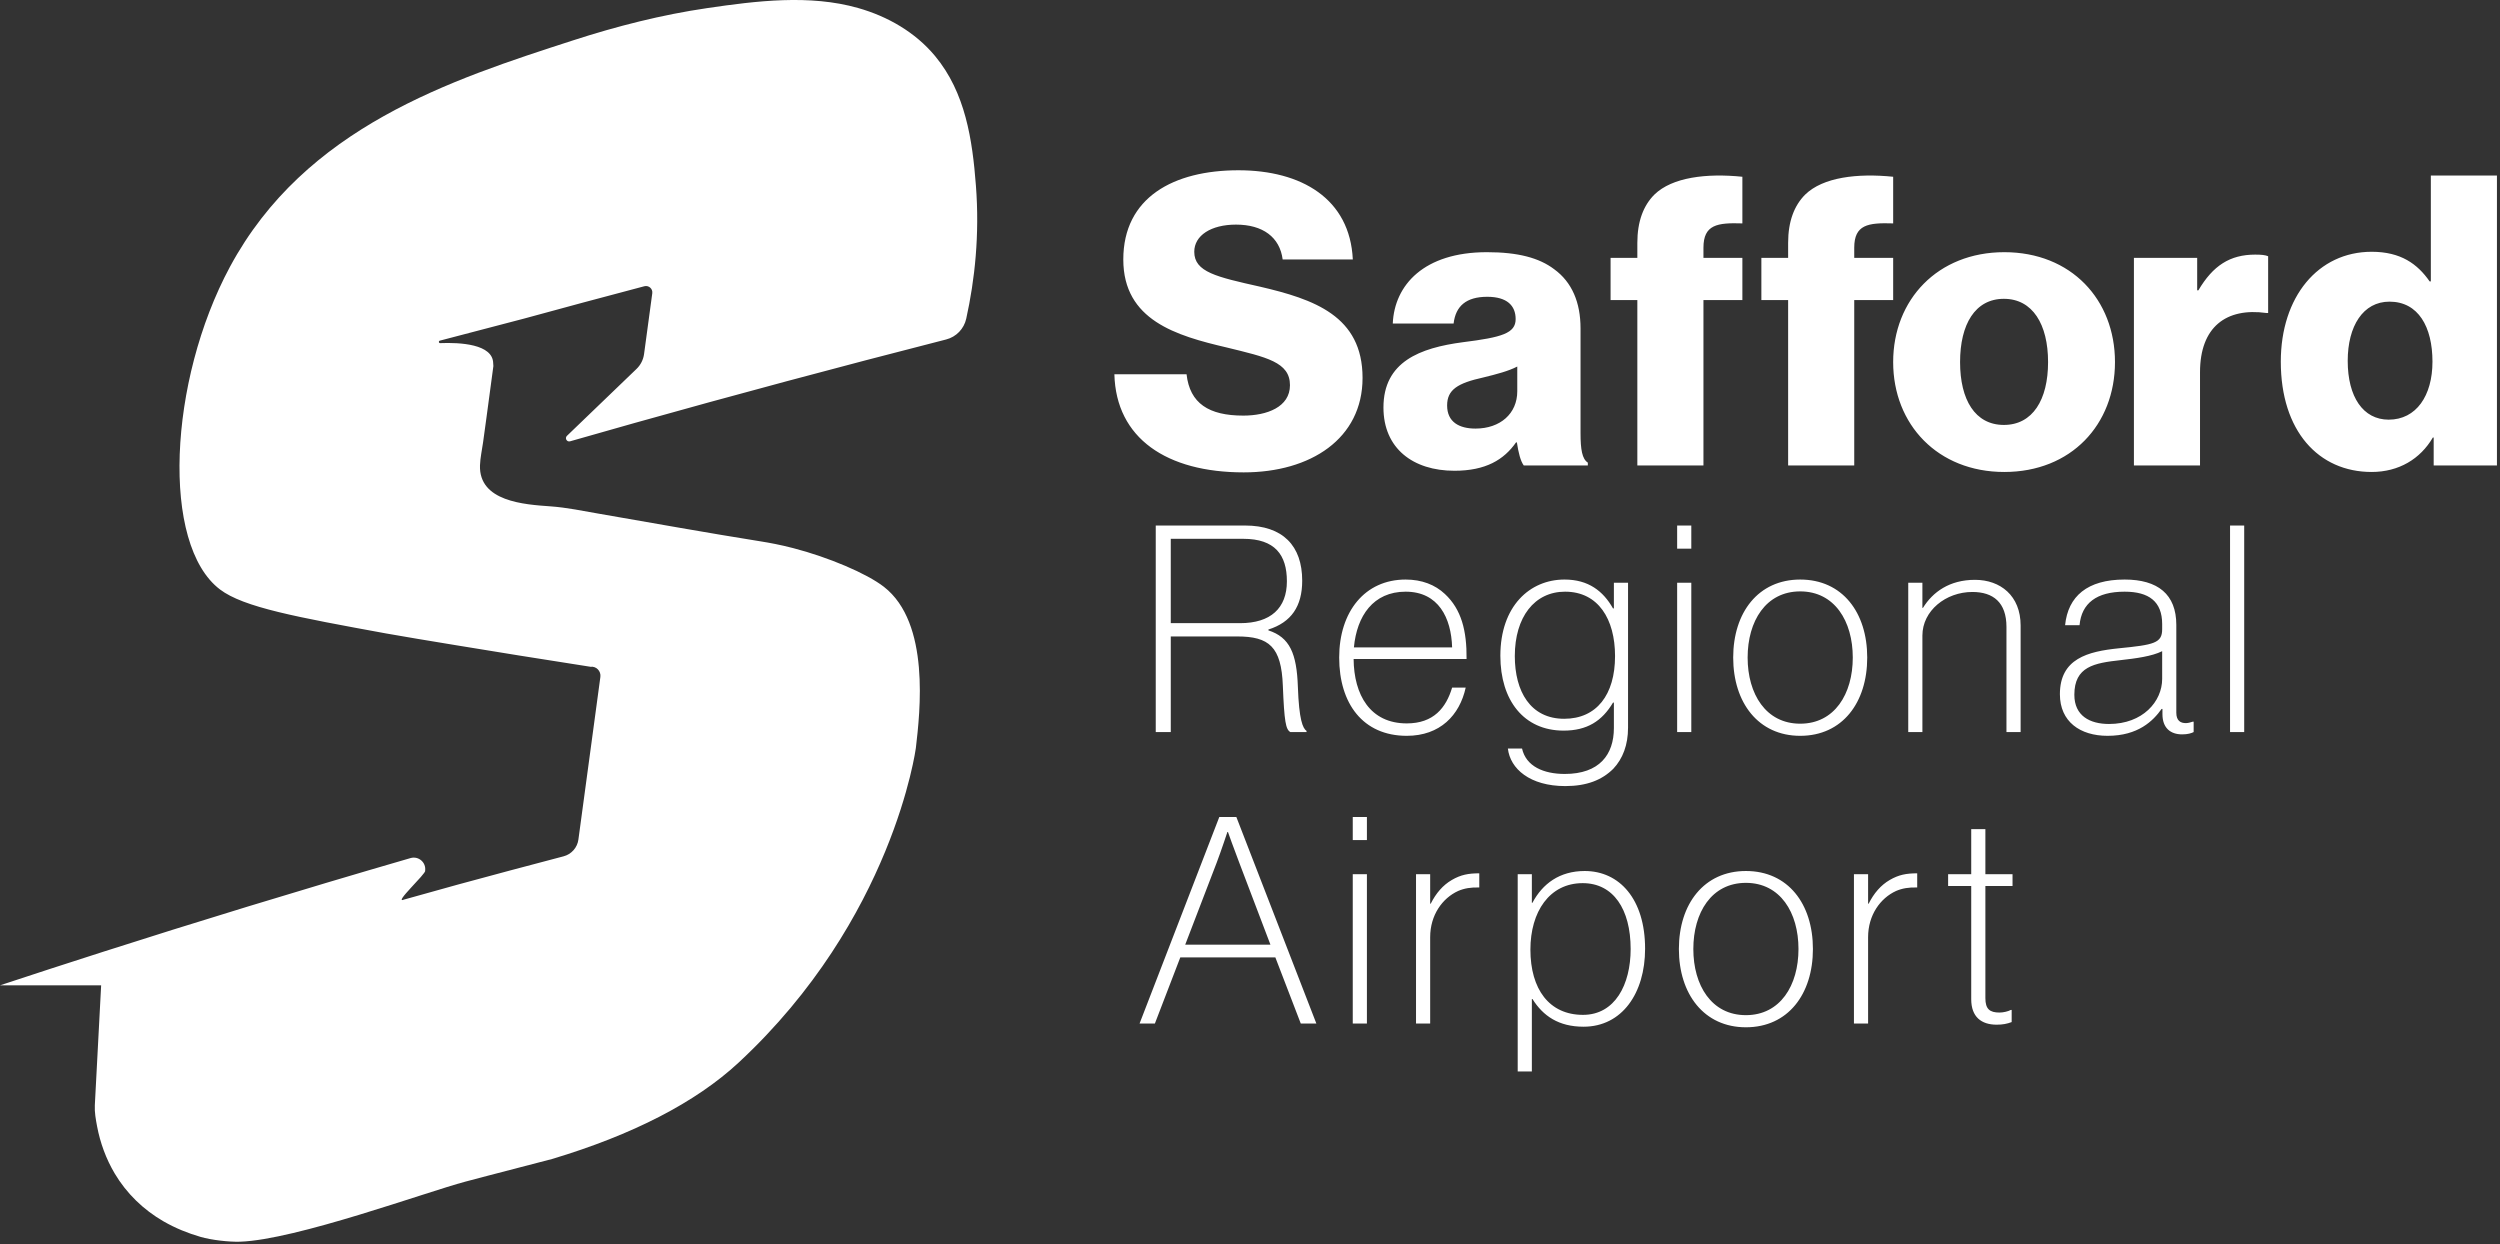 <?xml version="1.0" encoding="UTF-8" standalone="no"?><!DOCTYPE svg PUBLIC "-//W3C//DTD SVG 1.1//EN" "http://www.w3.org/Graphics/SVG/1.1/DTD/svg11.dtd"><svg width="100%" height="100%" viewBox="0 0 424 211" version="1.1" xmlns="http://www.w3.org/2000/svg" xmlns:xlink="http://www.w3.org/1999/xlink" xml:space="preserve" xmlns:serif="http://www.serif.com/" style="fill-rule:evenodd;clip-rule:evenodd;stroke-linejoin:round;stroke-miterlimit:2;"><rect x="0" y="0" width="424" height="211" fill="#333333" stroke="none"/><path d="M27.775,207.168c-3.424,-1.964 -6.316,-4.76 -8.33,-8.159c-1.454,-2.456 -2.451,-5.18 -2.98,-7.982c-0.216,-1.148 -0.445,-2.397 -0.383,-3.573c0,-0.007 1.071,-20.343 1.071,-20.343l-17.153,-0c5.447,-1.801 11.274,-3.703 17.456,-5.678c15.301,-4.898 32.779,-10.277 52.172,-15.903c1.353,-0.392 2.664,0.738 2.475,2.134c0.264,0.442 -5.576,5.753 -3.543,4.893l9.15,-2.549c5.828,-1.586 11.783,-3.18 17.867,-4.775c1.337,-0.35 2.334,-1.472 2.519,-2.841l3.728,-27.587c0.132,-0.977 -0.688,-1.846 -1.669,-1.719l-0.002,-0c-8.574,-1.331 -16.245,-2.57 -22.878,-3.666c-2.311,-0.374 -4.492,-0.739 -6.548,-1.085c-3.286,-0.548 -4.212,-0.711 -5.255,-0.903c-15.15,-2.777 -24.166,-4.424 -28.163,-7.46c-10.025,-7.609 -8.743,-35.315 1.682,-54.702c12.758,-23.72 37.481,-31.718 58.218,-38.428c7.426,-2.402 15.011,-4.338 22.735,-5.467c8.334,-1.22 17.36,-2.354 25.593,-0.015c5.011,1.422 9.689,4.103 13.046,8.138c5.155,6.201 6.337,14.189 6.932,21.981c0.641,8.349 -0.187,15.979 -1.642,22.569c-0.381,1.726 -1.696,3.09 -3.408,3.528c-18.162,4.642 -36.391,9.541 -52.813,14.156c-3.754,1.055 -7.419,2.096 -10.964,3.115c-0.552,0.159 -0.948,-0.529 -0.534,-0.928l11.801,-11.35c0.696,-0.67 1.145,-1.554 1.275,-2.511c0.427,-3.166 1.396,-10.325 1.396,-10.325c0.102,-0.76 -0.604,-1.38 -1.345,-1.185c-6.976,1.839 -13.775,3.669 -20.41,5.488l-14.277,3.74c-0.248,0.065 -0.196,0.431 0.059,0.42c3.309,-0.13 8.976,0.132 8.993,3.448c0.001,0.172 0.013,0.313 0.031,0.44c-0.396,2.953 -0.789,5.906 -1.189,8.858c-0.186,1.367 -0.373,2.734 -0.562,4.101c-0.177,1.28 -0.476,2.576 -0.521,3.873c-0.211,6.142 7.508,6.65 11.958,6.963c2.773,0.196 5.515,0.781 8.25,1.253c9.163,1.581 18.314,3.241 27.496,4.703c1.297,0.206 3.185,0.548 5.424,1.129c5.989,1.556 12.436,4.28 15.371,6.557c7.897,6.129 6.134,21.255 5.423,27.351c-0,-0 -3.843,29.004 -30.061,53.348c-7.301,6.777 -18.008,12.258 -31.631,16.346c-3.655,0.941 -7.268,1.878 -10.836,2.82c-1.291,0.34 -2.581,0.679 -3.871,1.021c-6.607,1.749 -28.776,9.879 -38.217,10.186c-1.895,0.062 -4.87,-0.284 -6.685,-0.81c-2.174,-0.63 -4.286,-1.488 -6.251,-2.615Zm183.162,-127.052c-13.067,-0 -21.664,-5.777 -21.939,-16.644l12.242,0c0.55,4.952 3.783,7.015 9.629,7.015c3.989,0 7.909,-1.444 7.909,-5.158c-0,-3.92 -3.989,-4.745 -10.729,-6.396c-8.528,-1.995 -17.538,-4.608 -17.538,-14.924c0,-10.523 8.528,-15.131 19.532,-15.131c10.661,-0 18.914,4.814 19.395,15.131l-11.898,-0c-0.482,-3.783 -3.37,-5.915 -7.909,-5.915c-4.264,-0 -7.084,1.857 -7.084,4.608c-0,3.439 3.782,4.264 11.141,5.915c9.148,2.132 17.401,4.951 17.401,15.474c-0,10.316 -8.804,16.025 -20.152,16.025Zm35.732,-0.275c-7.015,-0 -12.036,-3.783 -12.036,-10.729c-0,-7.772 6.19,-10.11 13.48,-11.073c6.602,-0.825 8.941,-1.513 8.941,-3.92c-0,-2.27 -1.445,-3.783 -4.815,-3.783c-3.576,-0 -5.364,1.582 -5.708,4.539l-10.316,0c0.275,-6.534 5.295,-12.104 15.956,-12.104c5.295,-0 8.872,0.963 11.416,2.888c3.027,2.201 4.471,5.64 4.471,10.041l-0,17.745c-0,2.819 0.275,4.401 1.238,5.02l-0,0.482l-10.867,-0c-0.55,-0.757 -0.894,-2.132 -1.169,-3.921l-0.137,0c-2.064,2.958 -5.159,4.815 -10.454,4.815Zm3.576,-7.153c4.195,0 7.084,-2.545 7.084,-6.327l-0,-4.196c-1.444,0.757 -3.508,1.307 -5.777,1.857c-4.333,0.963 -6.121,2.064 -6.121,4.746c-0,2.82 2.063,3.92 4.814,3.92Zm27.448,6.259l0,-28.061l-4.539,0l-0,-7.152l4.539,-0l0,-2.545c0,-3.645 1.032,-6.328 2.889,-8.184c3.026,-2.958 8.872,-3.646 14.924,-3.027l0,7.91c-4.264,-0.138 -6.602,0.206 -6.602,4.126l-0,1.72l6.602,-0l0,7.152l-6.602,0l-0,28.061l-11.211,-0Zm25.574,-0l0,-28.061l-4.539,0l0,-7.152l4.539,-0l0,-2.545c0,-3.645 1.032,-6.328 2.889,-8.184c3.026,-2.958 8.872,-3.646 14.924,-3.027l0,7.91c-4.264,-0.138 -6.602,0.206 -6.602,4.126l-0,1.72l6.602,-0l0,7.152l-6.602,0l-0,28.061l-11.211,-0Zm36.658,1.1c-11.28,0 -18.845,-8.047 -18.845,-18.638c0,-10.592 7.565,-18.638 18.845,-18.638c11.348,-0 18.775,8.046 18.775,18.638c0,10.591 -7.427,18.638 -18.775,18.638Zm-0.069,-7.978c4.883,0 7.496,-4.264 7.496,-10.66c0,-6.396 -2.613,-10.729 -7.496,-10.729c-4.883,-0 -7.428,4.333 -7.428,10.729c0,6.396 2.545,10.66 7.428,10.66Zm22.056,6.878l-0,-35.213l10.729,-0l-0,5.502l0.206,-0c2.476,-4.196 5.365,-6.053 9.629,-6.053c1.031,0 1.719,0.069 2.2,0.275l0,9.629l-0.275,0c-6.877,-0.963 -11.279,2.407 -11.279,10.041l0,15.819l-11.21,-0Zm40.317,1.1c-9.01,0 -15.406,-6.946 -15.406,-18.707c0,-11.004 6.328,-18.638 15.406,-18.638c4.952,-0 7.772,2.063 9.835,5.021l0.206,-0l0,-17.951l11.211,0l-0,49.175l-10.729,-0l-0,-4.746l-0.138,0c-2.132,3.645 -5.777,5.846 -10.385,5.846Zm2.889,-8.872c4.676,-0 7.427,-4.058 7.427,-9.835c0,-5.915 -2.407,-10.179 -7.29,-10.179c-4.47,0 -7.084,4.127 -7.084,10.042c0,6.121 2.614,9.972 6.947,9.972Zm-209.104,52.984l-0,-35.03l15.138,0c6.418,0 9.701,3.43 9.701,9.358c-0,4.36 -1.862,7.055 -5.732,8.279l-0,0.147c3.625,1.176 4.801,3.92 4.997,9.554c0.196,5.634 0.833,7.055 1.47,7.496l-0,0.196l-2.744,-0c-0.784,-0.441 -1.029,-1.764 -1.274,-7.839c-0.245,-6.663 -2.351,-8.378 -7.74,-8.378l-11.268,0l-0,16.217l-2.548,-0Zm2.548,-32.776l-0,14.306l11.758,-0c5.193,-0 7.936,-2.548 7.936,-7.104c0,-4.458 -2.008,-7.202 -7.398,-7.202l-12.296,0Zm50.167,20.381l-19.156,-0c0.049,6.075 2.793,10.925 9.015,10.925c4.556,-0 6.663,-2.646 7.692,-6.075l2.302,-0c-1.029,4.703 -4.36,8.181 -9.994,8.181c-7.447,0 -11.464,-5.487 -11.464,-13.276c-0,-7.79 4.36,-13.228 11.268,-13.228c2.743,-0 4.997,0.882 6.663,2.449c2.792,2.597 3.723,6.222 3.674,11.024Zm-2.449,-1.96c-0.147,-4.997 -2.303,-9.455 -7.888,-9.455c-5.487,-0 -8.28,4.115 -8.77,9.455l16.658,-0Zm19.204,23.516c-6.026,0 -9.357,-2.939 -9.749,-6.369l2.401,0c0.686,3.038 3.674,4.311 7.25,4.311c5.879,0 8.329,-3.282 8.329,-7.789l0,-4.312l-0.147,0c-1.862,3.136 -4.409,4.753 -8.378,4.753c-6.76,-0 -10.729,-5.145 -10.729,-12.689c0,-8.427 4.997,-12.934 10.876,-12.934c4.067,-0 6.565,1.96 8.231,4.899l0.147,0l0,-4.36l2.401,-0l-0,24.594c-0,2.89 -0.882,5.242 -2.499,6.957c-1.911,1.91 -4.507,2.939 -8.133,2.939Zm-0.196,-11.415c5.488,-0 8.623,-4.066 8.623,-10.631c0,-6.271 -2.842,-10.925 -8.476,-10.925c-5.193,-0 -8.524,4.311 -8.524,10.925c-0,5.977 2.645,10.631 8.377,10.631Zm19.156,2.254l0,-25.329l2.401,-0l-0,25.329l-2.401,-0Zm0,-31.11l0,-3.92l2.401,0l-0,3.92l-2.401,-0Zm20.871,31.746c-7.104,0 -11.366,-5.634 -11.366,-13.276c-0,-7.643 4.262,-13.228 11.366,-13.228c7.153,-0 11.366,5.585 11.366,13.228c-0,7.642 -4.213,13.276 -11.366,13.276Zm-0,-2.057c5.83,-0 8.916,-5.046 8.916,-11.219c0,-6.173 -3.086,-11.219 -8.916,-11.219c-5.83,-0 -8.917,5.046 -8.917,11.219c0,6.173 3.087,11.219 8.917,11.219Zm20.723,-23.908l0,4.262l0.098,0c1.666,-2.694 4.508,-4.752 8.819,-4.752c4.311,-0 7.741,2.694 7.741,7.741l-0,18.078l-2.401,-0l-0,-17.833c-0,-4.165 -2.254,-5.928 -5.781,-5.928c-4.507,-0 -8.476,3.184 -8.476,7.397l0,16.364l-2.4,-0l-0,-25.329l2.4,-0Zm44.044,25.72c-1.96,0 -3.331,-1.077 -3.331,-3.429l-0,-0.882l-0.147,0c-1.421,2.009 -3.969,4.556 -9.162,4.556c-4.654,0 -8.084,-2.4 -8.084,-7.054c0,-6.026 4.704,-7.251 9.995,-7.79c5.977,-0.588 7.349,-0.882 7.349,-3.234l-0,-0.881c-0,-3.822 -2.254,-5.487 -6.369,-5.487c-4.753,-0 -7.3,1.959 -7.643,5.683l-2.45,-0c0.49,-4.9 3.773,-7.741 10.093,-7.741c5.634,-0 8.769,2.498 8.769,7.692l0,14.893c0,1.372 0.735,1.764 1.617,1.764c0.343,-0 0.735,-0.098 1.176,-0.245l0.147,-0l-0,1.764c-0.392,0.196 -0.98,0.391 -1.96,0.391Zm-12.395,-1.763c5.732,-0 9.015,-3.822 9.015,-7.643l-0,-4.703c-1.764,0.882 -4.459,1.225 -7.055,1.519c-4.458,0.49 -7.839,1.077 -7.839,5.879c0,3.576 2.646,4.948 5.879,4.948Zm20.528,1.372l-0,-35.03l2.4,0l0,35.03l-2.4,-0Zm-184.945,49.431l13.522,-35.029l2.891,-0l13.57,35.029l-2.645,-0l-4.311,-11.219l-16.119,-0l-4.311,11.219l-2.597,-0Zm13.081,-27.289l-5.34,13.914l14.453,0l-5.291,-13.914c-0.784,-2.008 -1.911,-5.193 -1.911,-5.193l-0.098,0c-0,0 -0.98,2.989 -1.813,5.193Zm23.075,27.289l0,-25.329l2.401,0l0,25.329l-2.401,-0Zm0,-31.11l0,-3.919l2.401,-0l0,3.919l-2.401,0Zm13.13,5.781l0,4.997l0.098,0c0.882,-1.763 2.058,-3.135 3.577,-4.017c1.518,-0.882 2.792,-1.127 4.654,-1.127l-0,2.401c-1.421,-0.049 -2.548,0.147 -3.577,0.588c-2.694,1.224 -4.752,4.115 -4.752,7.838l0,14.649l-2.4,-0l-0,-25.329l2.4,0Zm14.845,33.462l-0,-33.462l2.4,0l0,4.85l0.098,0c1.715,-3.233 4.606,-5.389 8.868,-5.389c5.879,0 10.239,4.752 10.239,13.179c0,7.545 -3.919,13.228 -10.435,13.228c-4.213,-0 -6.859,-1.813 -8.672,-4.703l-0.098,-0l0,12.297l-2.4,-0Zm11.072,-9.603c5.438,0 8.084,-5.144 8.084,-11.17c-0,-6.761 -2.94,-11.17 -8.133,-11.17c-5.634,-0 -8.868,4.85 -8.868,11.268c0,6.712 3.185,11.072 8.917,11.072Zm27.631,2.107c-7.103,-0 -11.366,-5.634 -11.366,-13.277c0,-7.643 4.263,-13.228 11.366,-13.228c7.153,0 11.366,5.585 11.366,13.228c0,7.643 -4.213,13.277 -11.366,13.277Zm0,-2.058c5.83,0 8.917,-5.046 8.917,-11.219c-0,-6.173 -3.087,-11.219 -8.917,-11.219c-5.83,-0 -8.916,5.046 -8.916,11.219c-0,6.173 3.086,11.219 8.916,11.219Zm20.724,-23.908l-0,4.997l0.098,0c0.882,-1.763 2.058,-3.135 3.576,-4.017c1.519,-0.882 2.793,-1.127 4.655,-1.127l-0,2.401c-1.421,-0.049 -2.548,0.147 -3.577,0.588c-2.694,1.224 -4.752,4.115 -4.752,7.838l-0,14.649l-2.401,-0l0,-25.329l2.401,0Zm13.571,2.009l-0,-2.009l3.919,0l-0,-7.643l2.401,0l-0,7.643l4.605,0l-0,2.009l-4.605,-0l-0,19.009c-0,1.861 0.734,2.449 2.4,2.449c0.637,0 1.47,-0.196 1.911,-0.441l0.147,0l-0,2.058c-0.784,0.294 -1.519,0.441 -2.548,0.441c-2.596,-0 -4.311,-1.323 -4.311,-4.311l-0,-19.205l-3.919,-0Z" style="fill:#fff;"/></svg>